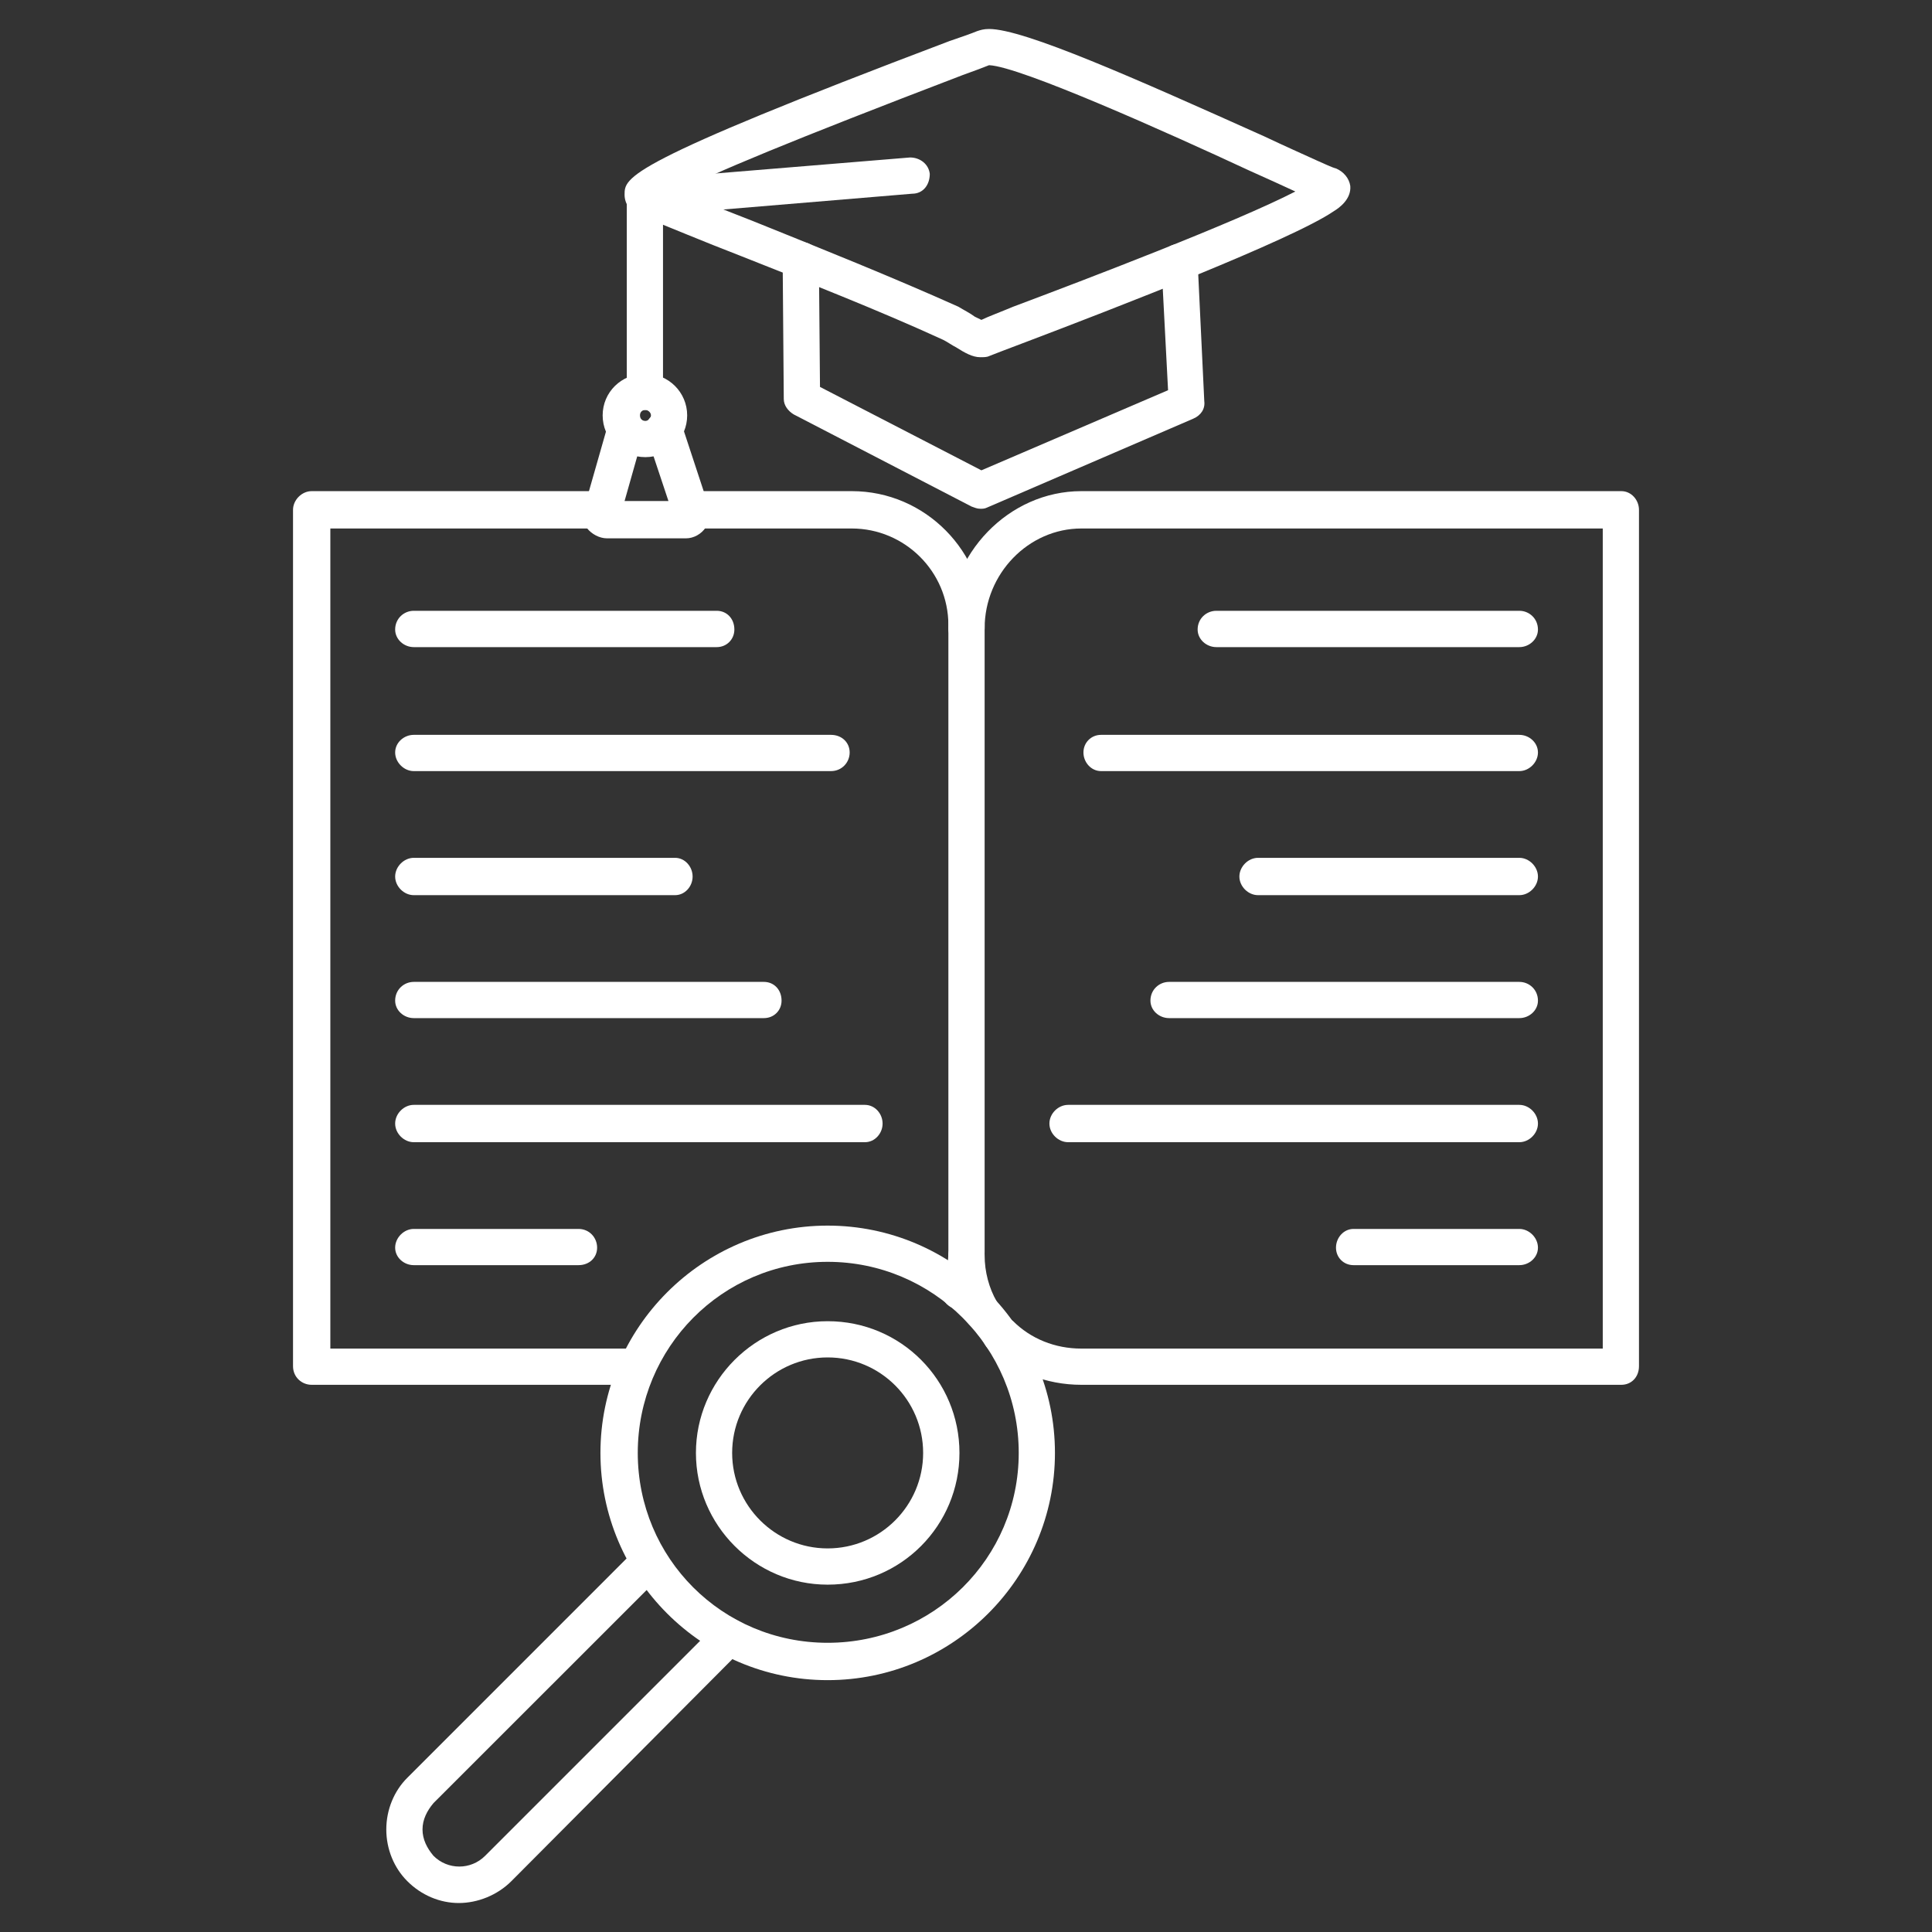 <svg xmlns="http://www.w3.org/2000/svg" xmlns:xlink="http://www.w3.org/1999/xlink" width="100" zoomAndPan="magnify" viewBox="0 0 75 75" height="100" preserveAspectRatio="xMidYMid meet" version="1.0"><rect x="0" y="0" width="75" height="75" fill="#333333" stroke="none"/><defs><clipPath id="8cd4bb145c"><path d="M 24 1.125 L 53 1.125 L 53 14 L 24 14 Z M 24 1.125 " clip-rule="nonzero"/></clipPath><clipPath id="0586191ba6"><path d="M 14 59 L 30 59 L 30 73.875 L 14 73.875 Z M 14 59 " clip-rule="nonzero"/></clipPath></defs><path fill="#ffffff" d="M 24.758 53.758 L 12.098 53.758 C 11.715 53.758 11.375 53.461 11.375 53.035 L 11.375 19.793 C 11.375 19.41 11.715 19.066 12.098 19.066 L 23.395 19.066 C 23.777 19.066 24.117 19.41 24.117 19.793 C 24.117 20.176 23.777 20.516 23.395 20.516 L 12.824 20.516 L 12.824 52.352 L 24.758 52.352 C 25.141 52.352 25.438 52.652 25.438 53.035 C 25.438 53.461 25.141 53.758 24.758 53.758 Z M 37.246 50.816 C 37.16 50.816 37.074 50.777 36.988 50.777 C 36.648 50.648 36.434 50.223 36.562 49.84 C 36.734 49.453 36.816 49.027 36.816 48.602 L 36.816 24.266 C 36.816 22.18 35.113 20.516 33.066 20.516 L 26.801 20.516 C 26.375 20.516 26.078 20.176 26.078 19.793 C 26.078 19.41 26.418 19.066 26.801 19.066 L 33.066 19.066 C 35.922 19.066 38.223 21.41 38.223 24.266 L 38.223 48.602 C 38.223 49.199 38.141 49.797 37.926 50.348 C 37.797 50.648 37.543 50.816 37.246 50.816 Z M 37.246 50.816 " fill-opacity="1" fill-rule="evenodd"/><path fill="#ffffff" d="M 62.941 53.758 L 41.977 53.758 C 40.609 53.758 39.332 53.246 38.352 52.352 C 38.141 52.141 38.098 51.84 38.141 51.629 C 37.883 51.629 37.629 51.5 37.5 51.246 C 37.031 50.52 36.816 49.625 36.816 48.73 C 36.816 48.348 37.117 48.004 37.5 48.004 C 37.926 48.004 38.223 48.348 38.223 48.73 C 38.223 49.371 38.395 50.008 38.691 50.52 C 38.82 50.734 38.82 50.945 38.777 51.117 C 38.992 51.074 39.164 51.16 39.332 51.289 C 40.016 51.969 40.953 52.352 41.977 52.352 L 62.219 52.352 L 62.219 20.516 L 41.977 20.516 C 39.93 20.516 38.223 22.266 38.223 24.395 C 38.223 24.777 37.926 25.121 37.5 25.121 C 37.117 25.121 36.816 24.777 36.816 24.395 C 36.816 21.496 39.164 19.066 41.977 19.066 L 62.941 19.066 C 63.328 19.066 63.625 19.41 63.625 19.793 L 63.625 53.035 C 63.625 53.461 63.328 53.758 62.941 53.758 Z M 62.941 53.758 " fill-opacity="1" fill-rule="evenodd"/><path fill="#ffffff" d="M 27.824 25.121 L 16.062 25.121 C 15.68 25.121 15.34 24.82 15.34 24.438 C 15.34 24.012 15.68 23.711 16.062 23.711 L 27.824 23.711 C 28.211 23.711 28.508 24.012 28.508 24.438 C 28.508 24.82 28.211 25.121 27.824 25.121 Z M 27.824 25.121 " fill-opacity="1" fill-rule="evenodd"/><path fill="#ffffff" d="M 32.258 29.934 L 16.062 29.934 C 15.68 29.934 15.34 29.594 15.34 29.211 C 15.34 28.828 15.68 28.527 16.062 28.527 L 32.258 28.527 C 32.684 28.527 32.984 28.828 32.984 29.211 C 32.984 29.594 32.684 29.934 32.258 29.934 Z M 32.258 29.934 " fill-opacity="1" fill-rule="evenodd"/><path fill="#ffffff" d="M 26.207 34.75 L 16.062 34.75 C 15.68 34.75 15.34 34.41 15.34 34.027 C 15.34 33.645 15.68 33.301 16.062 33.301 L 26.207 33.301 C 26.59 33.301 26.887 33.645 26.887 34.027 C 26.887 34.41 26.59 34.75 26.207 34.75 Z M 26.207 34.75 " fill-opacity="1" fill-rule="evenodd"/><path fill="#ffffff" d="M 29.656 39.523 L 16.062 39.523 C 15.68 39.523 15.34 39.227 15.34 38.844 C 15.34 38.418 15.68 38.117 16.062 38.117 L 29.656 38.117 C 30.043 38.117 30.34 38.418 30.34 38.844 C 30.34 39.227 30.043 39.523 29.656 39.523 Z M 29.656 39.523 " fill-opacity="1" fill-rule="evenodd"/><path fill="#ffffff" d="M 33.578 44.34 L 16.062 44.34 C 15.68 44.34 15.34 44 15.34 43.617 C 15.34 43.23 15.68 42.891 16.062 42.891 L 33.578 42.891 C 33.961 42.891 34.262 43.23 34.262 43.617 C 34.262 44 33.961 44.34 33.578 44.34 Z M 33.578 44.34 " fill-opacity="1" fill-rule="evenodd"/><path fill="#ffffff" d="M 22.457 49.113 L 16.062 49.113 C 15.68 49.113 15.34 48.816 15.34 48.434 C 15.34 48.047 15.68 47.707 16.062 47.707 L 22.457 47.707 C 22.883 47.707 23.18 48.047 23.18 48.434 C 23.18 48.816 22.883 49.113 22.457 49.113 Z M 22.457 49.113 " fill-opacity="1" fill-rule="evenodd"/><path fill="#ffffff" d="M 58.98 25.121 L 47.219 25.121 C 46.832 25.121 46.492 24.82 46.492 24.438 C 46.492 24.012 46.832 23.711 47.219 23.711 L 58.98 23.711 C 59.363 23.711 59.703 24.012 59.703 24.438 C 59.703 24.82 59.363 25.121 58.98 25.121 Z M 58.98 25.121 " fill-opacity="1" fill-rule="evenodd"/><path fill="#ffffff" d="M 58.98 29.934 L 42.742 29.934 C 42.359 29.934 42.059 29.594 42.059 29.211 C 42.059 28.828 42.359 28.527 42.742 28.527 L 58.98 28.527 C 59.363 28.527 59.703 28.828 59.703 29.211 C 59.703 29.594 59.363 29.934 58.98 29.934 Z M 58.98 29.934 " fill-opacity="1" fill-rule="evenodd"/><path fill="#ffffff" d="M 58.98 34.75 L 48.836 34.75 C 48.453 34.75 48.113 34.41 48.113 34.027 C 48.113 33.645 48.453 33.301 48.836 33.301 L 58.98 33.301 C 59.363 33.301 59.703 33.645 59.703 34.027 C 59.703 34.41 59.363 34.75 58.98 34.75 Z M 58.98 34.75 " fill-opacity="1" fill-rule="evenodd"/><path fill="#ffffff" d="M 58.98 39.523 L 45.383 39.523 C 45 39.523 44.66 39.227 44.66 38.844 C 44.66 38.418 45 38.117 45.383 38.117 L 58.98 38.117 C 59.363 38.117 59.703 38.418 59.703 38.844 C 59.703 39.227 59.363 39.523 58.98 39.523 Z M 58.98 39.523 " fill-opacity="1" fill-rule="evenodd"/><path fill="#ffffff" d="M 58.98 44.34 L 41.465 44.34 C 41.078 44.34 40.738 44 40.738 43.617 C 40.738 43.23 41.078 42.891 41.465 42.891 L 58.98 42.891 C 59.363 42.891 59.703 43.23 59.703 43.617 C 59.703 44 59.363 44.34 58.98 44.34 Z M 58.98 44.34 " fill-opacity="1" fill-rule="evenodd"/><path fill="#ffffff" d="M 58.98 49.113 L 52.543 49.113 C 52.16 49.113 51.863 48.816 51.863 48.434 C 51.863 48.047 52.16 47.707 52.543 47.707 L 58.98 47.707 C 59.363 47.707 59.703 48.047 59.703 48.434 C 59.703 48.816 59.363 49.113 58.98 49.113 Z M 58.98 49.113 " fill-opacity="1" fill-rule="evenodd"/><g clip-path="url(#8cd4bb145c)"><path fill="#ffffff" d="M 38.055 13.867 C 37.754 13.867 37.457 13.699 37.117 13.484 C 36.945 13.398 36.777 13.27 36.605 13.188 C 34.09 12.035 31.363 10.969 28.68 9.906 C 27.355 9.395 26.035 8.84 24.758 8.328 C 24.457 8.199 24.246 7.902 24.246 7.559 C 24.246 6.879 24.246 6.367 36.859 1.594 C 37.371 1.422 37.715 1.297 37.926 1.211 C 38.055 1.168 38.184 1.125 38.395 1.125 C 39.758 1.125 44.062 3.043 49.094 5.301 C 49.902 5.684 50.582 5.984 51.137 6.238 C 51.438 6.367 51.691 6.496 51.863 6.539 C 52.16 6.664 52.375 6.922 52.418 7.219 C 52.461 7.73 51.992 8.07 51.777 8.199 C 50.156 9.309 43.211 11.992 39.844 13.27 C 39.164 13.527 38.609 13.738 38.395 13.824 C 38.309 13.867 38.184 13.867 38.055 13.867 Z M 26.332 7.434 C 27.273 7.816 28.25 8.199 29.23 8.582 C 31.875 9.648 34.645 10.758 37.203 11.906 C 37.414 12.035 37.672 12.164 37.84 12.293 C 37.926 12.332 38.012 12.375 38.098 12.418 C 38.352 12.293 38.82 12.121 39.332 11.906 C 42.059 10.883 47.984 8.625 50.285 7.434 C 49.816 7.219 49.176 6.922 48.496 6.621 C 45.383 5.172 39.59 2.574 38.395 2.531 C 38.184 2.617 37.84 2.746 37.371 2.914 C 30.68 5.473 27.613 6.75 26.332 7.434 Z M 26.332 7.434 " fill-opacity="1" fill-rule="evenodd"/></g><path fill="#ffffff" d="M 38.055 19.75 C 37.926 19.75 37.84 19.707 37.715 19.664 L 30.809 16.086 C 30.598 15.957 30.426 15.742 30.426 15.488 L 30.383 10.117 C 30.383 9.691 30.68 9.395 31.066 9.395 C 31.066 9.395 31.105 9.395 31.105 9.395 C 31.492 9.395 31.789 9.691 31.789 10.074 L 31.832 15.02 L 38.098 18.258 L 45.344 15.148 L 45.086 10.203 C 45.043 9.82 45.344 9.477 45.727 9.477 C 46.109 9.438 46.449 9.734 46.492 10.16 L 46.75 15.574 C 46.789 15.871 46.621 16.125 46.32 16.254 L 38.309 19.707 C 38.223 19.75 38.141 19.75 38.055 19.75 Z M 38.055 19.75 " fill-opacity="1" fill-rule="evenodd"/><path fill="#ffffff" d="M 25.055 15.914 C 24.629 15.914 24.332 15.617 24.332 15.23 L 24.332 7.645 C 24.332 7.305 24.629 6.965 24.969 6.965 L 35.328 6.113 C 35.711 6.113 36.051 6.367 36.094 6.75 C 36.094 7.176 35.836 7.52 35.41 7.52 L 25.738 8.328 L 25.738 15.23 C 25.738 15.617 25.438 15.914 25.055 15.914 Z M 25.055 15.914 " fill-opacity="1" fill-rule="evenodd"/><path fill="#ffffff" d="M 25.055 17.746 C 24.117 17.746 23.395 17.023 23.395 16.125 C 23.395 15.23 24.117 14.508 25.055 14.508 C 25.949 14.508 26.676 15.23 26.676 16.125 C 26.676 17.023 25.949 17.746 25.055 17.746 Z M 25.055 15.914 C 24.926 15.914 24.844 16 24.844 16.125 C 24.844 16.254 24.926 16.34 25.055 16.34 C 25.141 16.34 25.27 16.254 25.27 16.125 C 25.27 16 25.141 15.914 25.055 15.914 Z M 25.055 15.914 " fill-opacity="1" fill-rule="evenodd"/><path fill="#ffffff" d="M 26.633 20.898 L 23.562 20.898 C 23.266 20.898 22.969 20.73 22.797 20.516 C 22.625 20.305 22.582 20.004 22.668 19.75 L 23.605 16.469 C 23.734 16.086 24.117 15.871 24.5 16 C 24.887 16.125 25.098 16.512 24.969 16.895 L 24.246 19.449 L 25.949 19.449 L 25.098 16.895 C 24.969 16.512 25.184 16.125 25.566 16 C 25.949 15.871 26.332 16.086 26.461 16.469 L 27.527 19.707 C 27.613 20.004 27.57 20.262 27.398 20.473 C 27.23 20.73 26.93 20.898 26.633 20.898 Z M 26.633 20.898 " fill-opacity="1" fill-rule="evenodd"/><path fill="#ffffff" d="M 32.129 65.223 C 27.273 65.223 23.309 61.262 23.309 56.402 C 23.309 51.543 27.273 47.578 32.129 47.578 C 36.988 47.578 40.953 51.543 40.953 56.402 C 40.953 61.262 36.988 65.223 32.129 65.223 Z M 32.129 48.984 C 28.039 48.984 24.758 52.309 24.758 56.402 C 24.758 60.492 28.039 63.773 32.129 63.773 C 36.223 63.773 39.547 60.492 39.547 56.402 C 39.547 52.309 36.223 48.984 32.129 48.984 Z M 32.129 48.984 " fill-opacity="1" fill-rule="evenodd"/><path fill="#ffffff" d="M 32.129 61.516 C 29.316 61.516 27.016 59.215 27.016 56.402 C 27.016 53.59 29.316 51.289 32.129 51.289 C 34.984 51.289 37.246 53.59 37.246 56.402 C 37.246 59.215 34.984 61.516 32.129 61.516 Z M 32.129 52.695 C 30.086 52.695 28.422 54.355 28.422 56.402 C 28.422 58.445 30.086 60.109 32.129 60.109 C 34.176 60.109 35.836 58.445 35.836 56.402 C 35.836 54.355 34.176 52.695 32.129 52.695 Z M 32.129 52.695 " fill-opacity="1" fill-rule="evenodd"/><g clip-path="url(#0586191ba6)"><path fill="#ffffff" d="M 17.809 73.875 C 17.086 73.875 16.359 73.578 15.809 73.023 C 15.297 72.512 14.996 71.785 14.996 71.02 C 14.996 70.254 15.297 69.527 15.809 69.016 L 24.715 60.109 C 24.969 59.852 25.438 59.852 25.695 60.109 C 25.992 60.406 25.992 60.832 25.695 61.133 L 16.828 69.996 C 16.574 70.297 16.402 70.637 16.402 71.02 C 16.402 71.402 16.574 71.742 16.828 72.043 C 17.383 72.598 18.277 72.598 18.832 72.043 L 27.824 63.051 C 28.082 62.75 28.551 62.75 28.805 63.051 C 29.105 63.305 29.105 63.773 28.805 64.031 L 19.855 73.023 C 19.301 73.578 18.535 73.875 17.809 73.875 Z M 17.809 73.875 " fill-opacity="1" fill-rule="evenodd"/></g></svg>